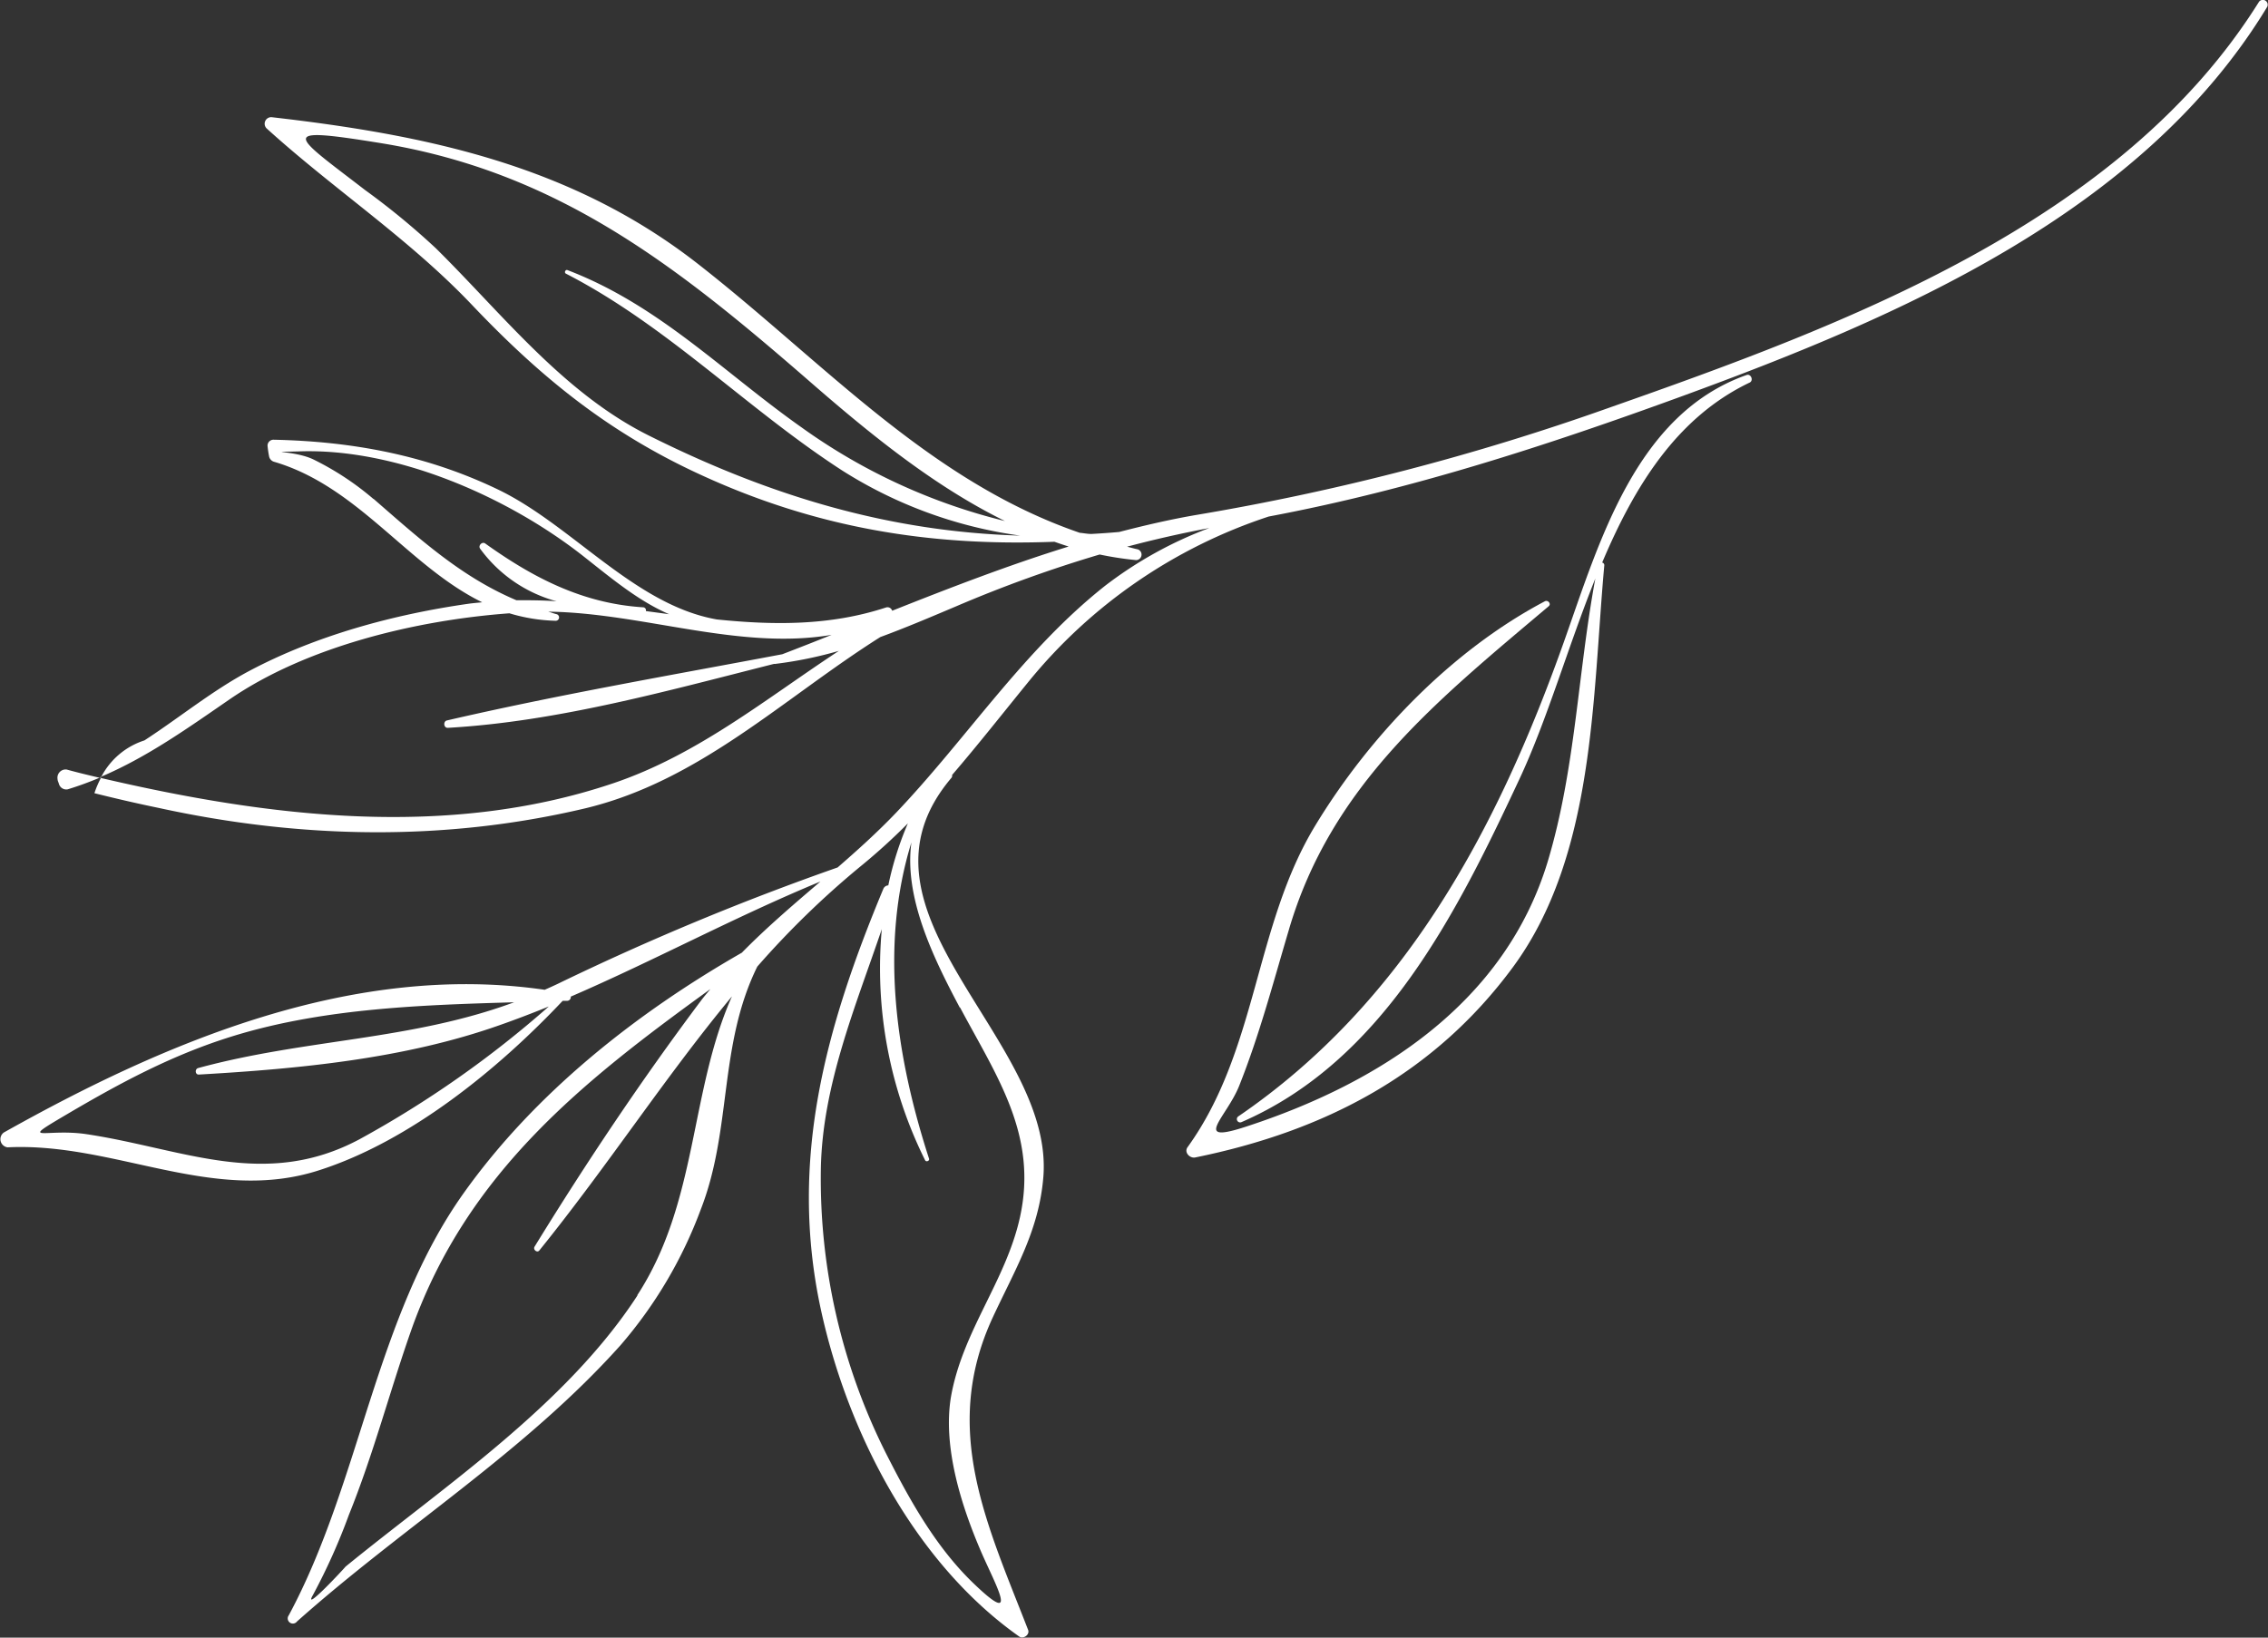 <?xml version="1.0" encoding="UTF-8"?>
<svg xmlns="http://www.w3.org/2000/svg" id="Layer_1" data-name="Layer 1" viewBox="0 0 275.77 199.17">
  <rect x="0" y="0" width="275.77" height="199.17" fill="#333333" stroke="none"/>
  <defs>
    <style>.cls-1{fill:#fff;}</style>
  </defs>
  <path class="cls-1" d="M190.16,78.06c-8.07,22.75-19.36,43.91-39.61,57.73a.4.4,0,0,0,.39.69C168.21,129,177.15,111,184.7,94.86c3.42-7.28,5.94-16.18,9.28-24.5-2.13,11.45-2.4,23.1-5.77,34.36C183,122,167.7,131.73,151.58,137c-6.8,2.24-2.46-1.06-.91-4.93,2.45-6.14,4.12-12.49,6-18.83,5.15-17.78,18.13-28.09,31.64-39.51.34-.29-.09-.8-.47-.6-11.36,6-21.3,16.36-27.93,27.3-7.39,12.18-7,27.29-15.51,39.09-.46.64.28,1.39.94,1.25,15.73-3.2,29-10.11,38.61-23.13,10-13.57,9.66-32.84,11.12-48.89a.32.32,0,0,0-.26-.33c3.93-9.29,9.07-17.65,17.93-21.89.51-.24.17-1.11-.37-.92C198.88,50.38,194.47,65.91,190.16,78.06Z"></path>
  <path class="cls-1" d="M32.4,15.6C40.55,23,49.69,29,57.31,37c8.34,8.79,16.47,15.43,27.49,20.56,14.37,6.7,28.39,8.91,43.41,8.33.57.2,1.15.4,1.73.58-7.24,2.24-14.39,5-21.46,7.81a.59.59,0,0,0-.74-.4c-6.81,2.24-13.68,2.16-20.57,1.46-10-1.75-17.63-11.49-26.63-15.81-8.67-4.17-17.72-5.85-27.26-6.05a.72.72,0,0,0-.75.71,12,12,0,0,0,.2,1.36.86.86,0,0,0,.59.61c10.23,3,16.3,12.68,25.31,17.09-.55.06-1.11.1-1.67.18-9.1,1.3-18.51,3.85-26.65,8.17-4.46,2.37-8.52,5.7-12.75,8.45a9,9,0,0,0-5.23,4.4c5.6-2.39,10.48-5.88,15.61-9.41,9.29-6.38,22.58-9.61,34-10.45a21.16,21.16,0,0,0,5.59.91.41.41,0,0,0,.12-.81c-.34-.08-.64-.21-1-.3,11.47.14,23.21,4.74,34.47,2.82-2,.81-4,1.59-6,2.36-13.59,2.56-27.33,4.94-40.77,8.05-.49.11-.41.93.11.9,13.35-.76,26.66-4.5,39.67-7.78a.33.33,0,0,0,.17,0A49.29,49.29,0,0,0,102,79.16C93.1,85,84.83,91.81,74.51,95.28c-20.18,6.79-41.92,4.09-62.24-.66a11.44,11.44,0,0,0-.79,1.85c2.6.65,5.19,1.25,7.81,1.79,17.16,3.75,34.64,4.11,51.75.08,14-3.31,24.21-13.42,36-20.86,3.1-1.14,6.15-2.44,9.2-3.73a160.34,160.34,0,0,1,17.47-6.31,40.62,40.62,0,0,0,4.42.68.67.67,0,0,0,.2-1.31c-.44-.09-.86-.22-1.29-.32,3.26-.87,6.58-1.62,10-2.27a48.78,48.78,0,0,0-12.64,7C124.46,79.07,117.64,89.71,109,98.8c-2.28,2.39-4.7,4.57-7.15,6.7a322.91,322.91,0,0,0-34,14.14c-.54.26-1.08.5-1.62.74C43,117,20.13,126.69.46,137.74a1,1,0,0,0,.46,1.8c13.06-.64,25.07,7,38,2.75,10.91-3.53,21.55-12.14,29.5-20.57l.56,0a.45.45,0,0,0,.42-.51c10.16-4.39,20.06-9.75,30.36-14-3.27,2.8-6.53,5.57-9.56,8.66-12.93,7.4-25.17,17.1-33.8,29.21-10.81,15.17-12.54,35.11-21.29,51.38a.62.62,0,0,0,1,.75c12.9-11.5,27.73-20.64,39.33-33.59a53.87,53.87,0,0,0,9.77-16.53c3.81-9.76,2.14-19.92,6.87-29.53a107,107,0,0,1,12.71-12.32,73.69,73.69,0,0,0,5.6-5.1,39.42,39.42,0,0,0-2.38,7.54.69.69,0,0,0-.61.44c-7,16.82-11.53,33-7.58,51.19,3.26,14.95,11.42,30.77,24.11,39.73.49.35,1.31-.22,1.08-.81-5-12.88-10.61-24.38-4.3-38,2.7-5.82,5.61-10.54,6.15-17.05,1.39-16.84-25-32.24-11.19-48.56a.43.43,0,0,0,.1-.37c3.14-3.65,6.13-7.46,9.21-11.24a63,63,0,0,1,29.29-20.19c17.25-3.24,33.78-8.62,50.27-14.64,26.34-9.63,56-22.34,71.14-47.36a.59.59,0,0,0-1-.61c-16.81,26.91-50.51,39.36-79.05,49.39a296.23,296.23,0,0,1-50,13c-3.2.54-6.38,1.28-9.55,2.1-1.13.1-2.25.18-3.37.24-.48,0-.95-.1-1.42-.14-18.39-6.32-31.18-20.8-46.46-32.73S52,16.42,33,14.25A.8.8,0,0,0,32.4,15.6Zm13,45.08a34.73,34.73,0,0,0-7.25-4.78c-2.26-1.13-6.42-.88-1.84-1,11.94-.44,25.55,5.58,34.69,12.8,3.4,2.68,6.63,5.39,10.36,7l-2.83-.38a.36.36,0,0,0-.34-.46C70.86,73.4,64.84,70.28,59,66.1c-.37-.27-.88.24-.63.62a17,17,0,0,0,9.31,6.41C66,73,64.41,73,62.79,73,56.13,70.19,51.13,65.64,45.43,60.68ZM10.52,137.94c-5-.75-8.55,1.21-2.28-2.48s12.32-6.94,19.21-9.17c11.17-3.62,23.29-4.05,35.06-4.39-12.62,4.66-25.29,4.43-38.42,8-.42.12-.37.82.09.79,12.22-.7,25-1.92,36.55-6,2-.7,4-1.47,6-2.28a126.84,126.84,0,0,1-23,16.14C32.19,144.72,22.23,139.7,10.52,137.94Zm67,19.6c-8.68,13.35-23.37,23.1-35.51,33,0,.05-5.31,5.78-3.95,3.43a74.75,74.75,0,0,0,4.37-9.75c3-7.41,5-15.18,7.66-22.69,6.83-19.06,20.94-30.13,36.29-41.24-.39.48-.79.93-1.16,1.43C78,131.35,71.26,141.43,65,151.62c-.22.36.31.8.58.46C74,141.65,80.86,131,89,121.18,83.84,132.78,84.87,146.2,77.48,157.54Zm39.22-35c4.43,8.34,9.5,15.52,7.27,25.54-1.72,7.75-7,13.83-8.39,21.86-1,6.12,1.31,13.31,3.69,18.82,1.76,4.06,4.82,9.37-1,3.75-4.52-4.37-7.66-10-10.5-15.59a74.34,74.34,0,0,1-8-34.81C100,132,104,122.49,107.22,113a52.44,52.44,0,0,0,5.26,28.1c.13.27.58.09.48-.19-4.06-12.55-6-25.93-2.14-38.46C109.91,109.1,113.41,116.35,116.7,122.54ZM46.26,17.4C67.68,20.88,82.09,32.19,98,46c7.24,6.32,15.29,13,24.2,17.37A71.51,71.51,0,0,1,97.49,52C87.93,45.26,80.15,37.11,69,32.85c-.25-.1-.43.31-.19.43,12.35,6.35,22,16.44,33.59,23.94a54,54,0,0,0,21.64,7.92c-15.77-.46-30.26-4.72-45.23-12.21C68.46,47.74,61.09,38.19,53,30.2a89.83,89.83,0,0,0-8.6-7.08C35.56,16.31,33.42,15.32,46.26,17.4Z"></path>
  <path class="cls-1" d="M12.1,94.58l.17,0a.59.59,0,0,1,.06-.14Z"></path>
  <path class="cls-1" d="M7,94.76c0,.19.11.38.16.56A.93.93,0,0,0,8.23,96a39.42,39.42,0,0,0,3.87-1.41c-1.33-.31-2.66-.63-4-1A1,1,0,0,0,7,94.76Z"></path>
</svg>
